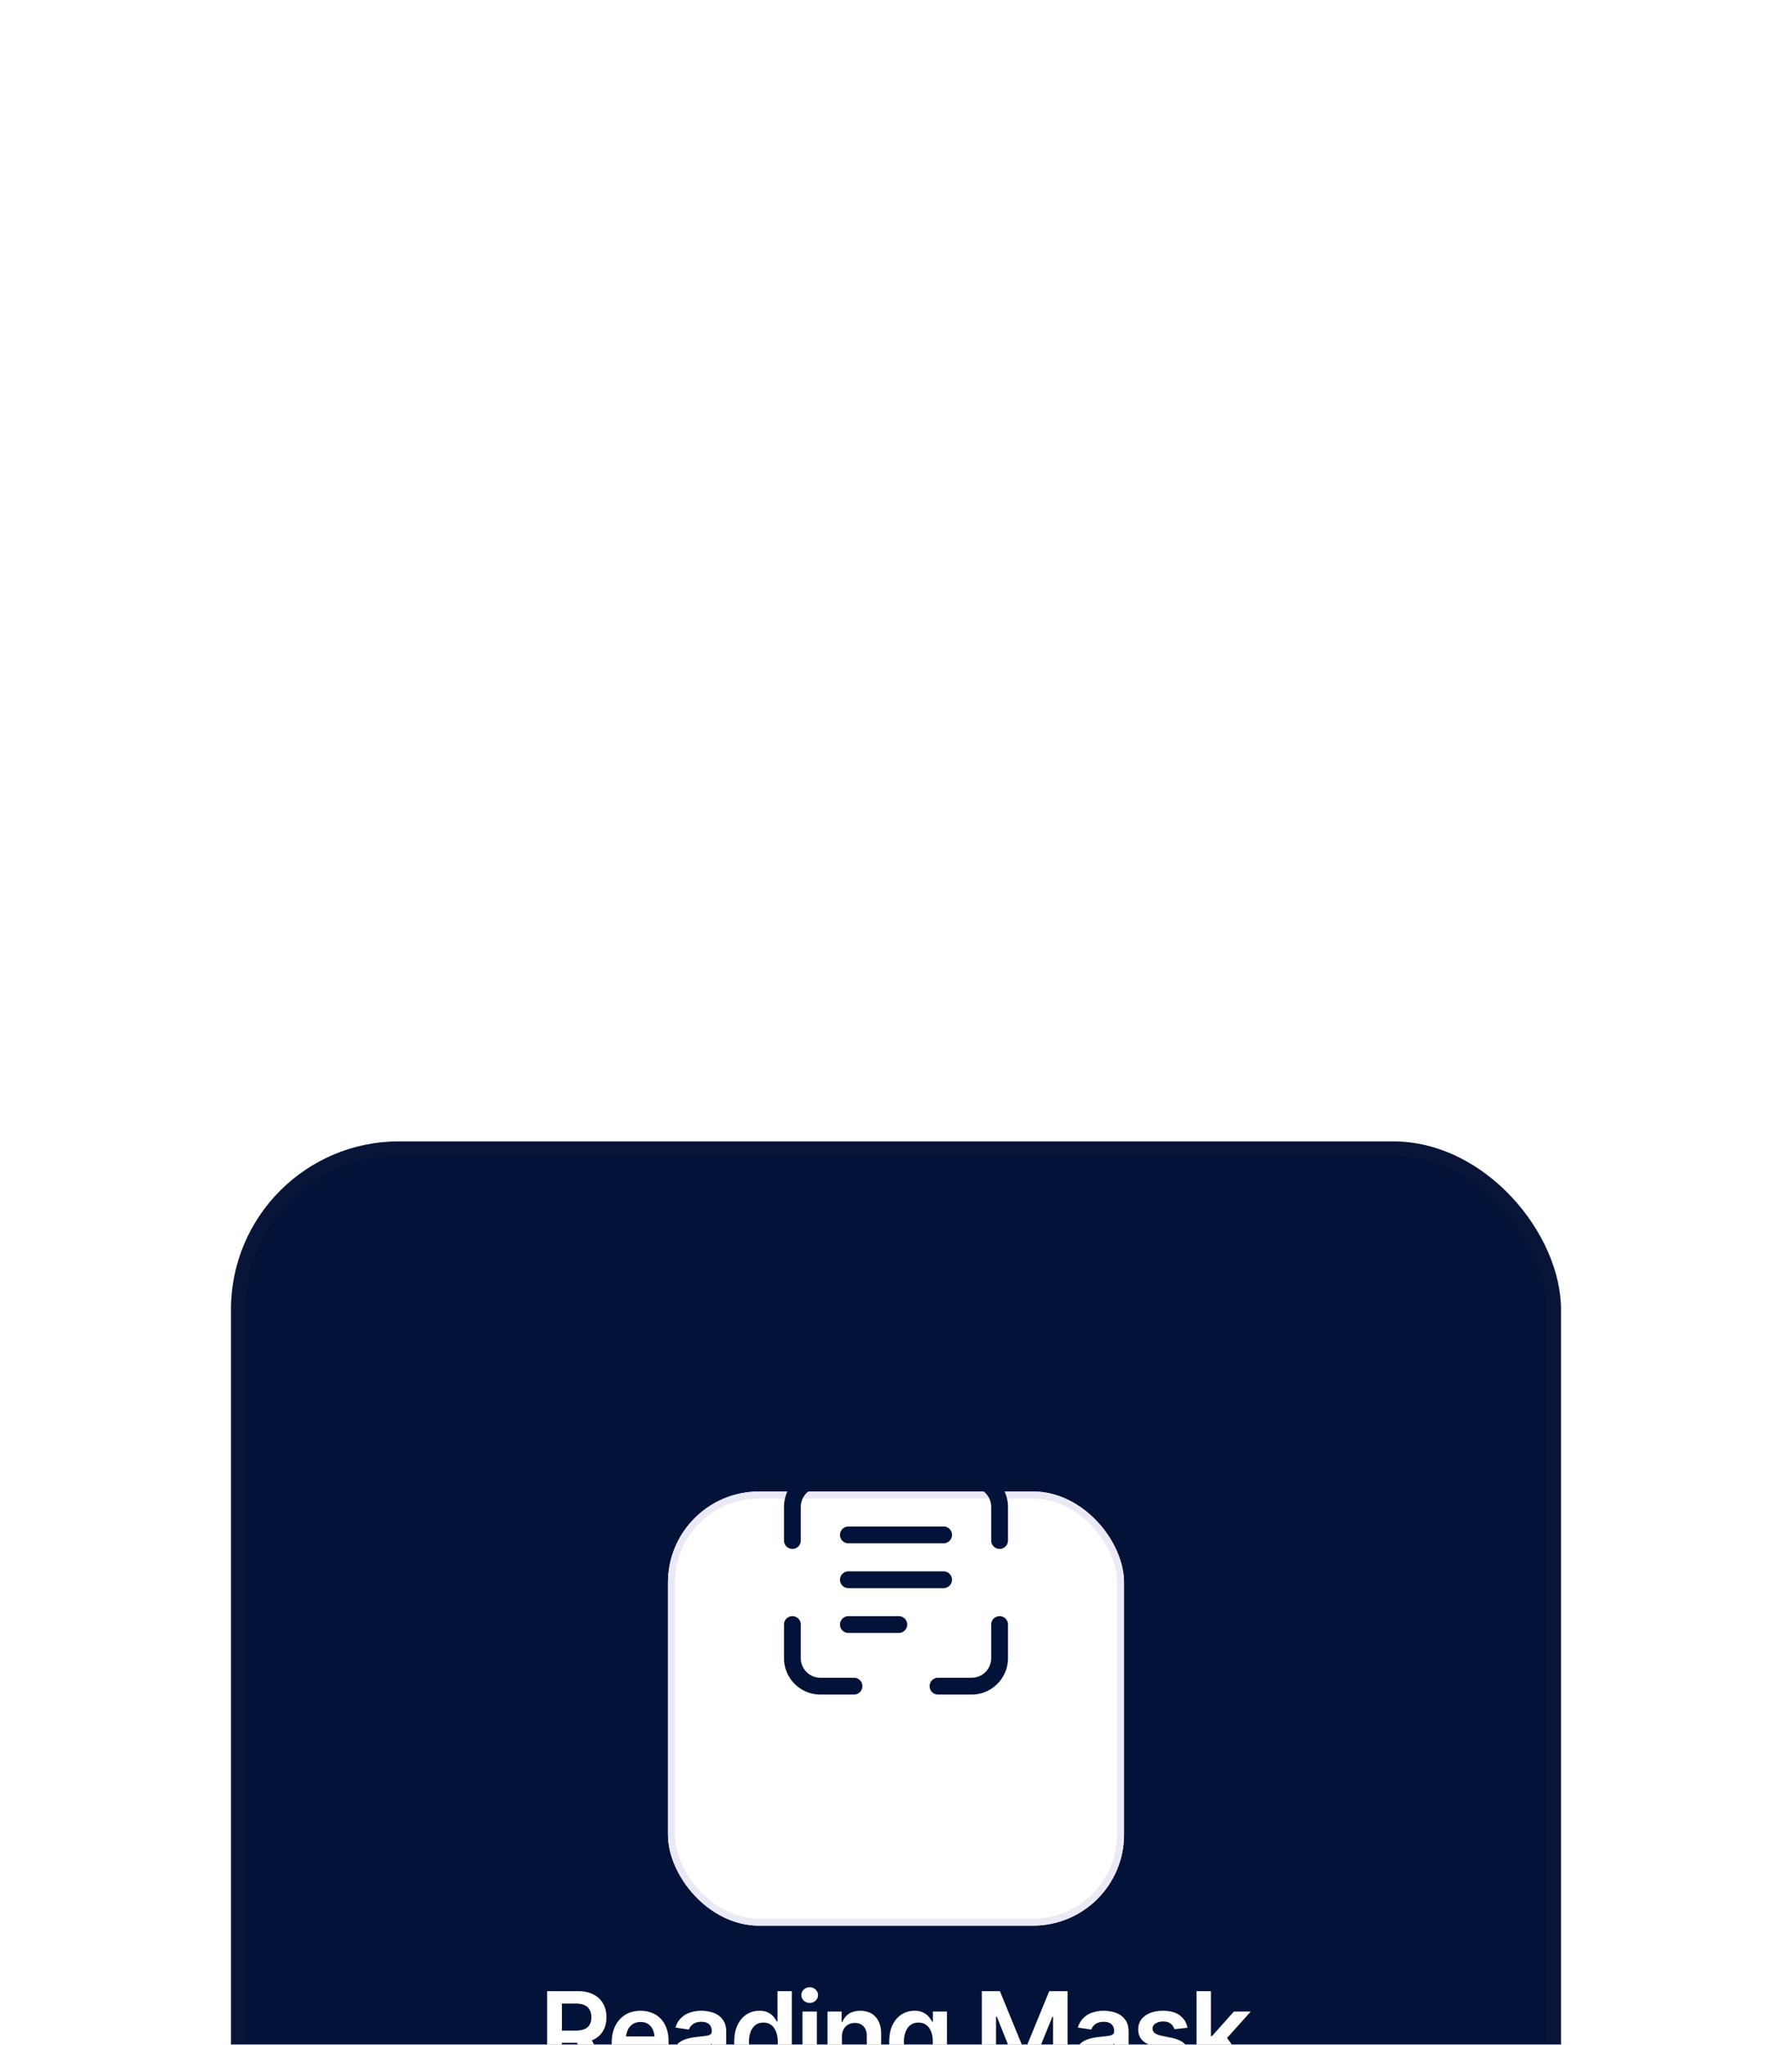 <svg width="256" height="292" fill="none" xmlns="http://www.w3.org/2000/svg"><g filter="url(#filter0_dddd_564_3863)"><rect x="33" y="6" width="190" height="169" rx="24" fill="#031239"/><rect x="34" y="7" width="188" height="167" rx="23" stroke="#363636" stroke-opacity=".1" stroke-width="2"/><g filter="url(#filter1_dddd_564_3863)"><rect x="95.422" y="38" width="65.153" height="62" rx="13" fill="#fff"/><rect x="95.922" y="38.5" width="64.153" height="61" rx="12.5" stroke="#EAE9F5"/></g><path d="M117.2 55.4a2.8 2.8 0 00-2.8 2.8V63a1.2 1.2 0 11-2.4 0v-4.8a5.2 5.2 0 015.2-5.2h4.8a1.203 1.203 0 011.2 1.2 1.2 1.2 0 01-1.2 1.2h-4.8zm0 27.2a2.8 2.8 0 01-2.8-2.8V75a1.2 1.2 0 10-2.4 0v4.8a5.206 5.206 0 003.21 4.804 5.2 5.2 0 001.99.396h4.8a1.203 1.203 0 001.2-1.2 1.2 1.2 0 00-1.2-1.2h-4.8zm24.4-24.4a2.8 2.8 0 00-2.8-2.8H134a1.203 1.203 0 01-1.2-1.2A1.2 1.2 0 01134 53h4.8a5.2 5.2 0 015.2 5.2V63a1.2 1.2 0 11-2.4 0v-4.8zm-2.8 24.4a2.8 2.8 0 002.8-2.8V75a1.2 1.2 0 112.4 0v4.8a5.206 5.206 0 01-3.21 4.804 5.2 5.2 0 01-1.99.396H134a1.203 1.203 0 01-1.2-1.2 1.2 1.2 0 011.2-1.2h4.8zM121.2 61a1.203 1.203 0 00-1.2 1.2 1.2 1.2 0 001.2 1.2h13.6a1.203 1.203 0 001.2-1.2 1.2 1.2 0 00-1.2-1.2h-13.6zm-1.2 7.6a1.2 1.2 0 011.2-1.2h13.6a1.203 1.203 0 011.2 1.2 1.2 1.2 0 01-1.2 1.2h-13.6a1.203 1.203 0 01-1.2-1.2zm1.2 5.2A1.203 1.203 0 00120 75a1.2 1.2 0 001.2 1.2h7.2a1.203 1.203 0 001.2-1.2 1.2 1.2 0 00-1.2-1.2h-7.2z" fill="#031239"/><path d="M78.164 139v-11.641h4.367c.896 0 1.646.157 2.25.469.61.313 1.07.75 1.383 1.313.313.557.469 1.205.469 1.945 0 .745-.159 1.391-.477 1.937-.312.547-.776.969-1.39 1.266-.615.297-1.37.445-2.266.445h-3.102v-1.742h2.813c.526 0 .956-.073 1.289-.219.338-.145.586-.359.742-.64.162-.287.242-.636.242-1.047 0-.412-.08-.763-.242-1.055a1.536 1.536 0 00-.742-.672c-.333-.156-.766-.234-1.297-.234h-1.93V139h-2.109zm6.54 0l-2.821-5.281h2.297L87.062 139h-2.359zm6.929.172c-.875 0-1.63-.182-2.266-.547a3.736 3.736 0 01-1.469-1.563c-.338-.671-.507-1.463-.507-2.374 0-.902.169-1.691.507-2.368a3.827 3.827 0 011.43-1.593c.615-.381 1.339-.571 2.172-.571a4.47 4.47 0 011.523.258c.485.172.912.438 1.282.797.375.359.669.818.882 1.375.214.552.32 1.211.32 1.976v.641h-7.155v-1.383h6.132l-.96.407c0-.495-.076-.925-.227-1.289a1.917 1.917 0 00-.672-.868c-.297-.208-.667-.312-1.11-.312-.442 0-.82.104-1.132.312-.313.209-.55.49-.711.844a2.76 2.76 0 00-.242 1.172v.961c0 .531.09.987.273 1.367.188.375.448.662.781.859.339.198.732.297 1.18.297.292 0 .557-.041.797-.125.245-.083.453-.208.625-.375a1.7 1.7 0 00.406-.632l1.922.226a3.077 3.077 0 01-.695 1.328 3.328 3.328 0 01-1.29.875c-.52.203-1.12.305-1.796.305zm7.508.008a3.636 3.636 0 01-1.5-.297 2.429 2.429 0 01-1.047-.891c-.255-.39-.383-.872-.383-1.445 0-.49.091-.896.273-1.219.183-.323.43-.581.743-.773a3.843 3.843 0 011.07-.438 7.899 7.899 0 011.226-.219c.516-.057.933-.106 1.25-.148.318-.042.547-.109.688-.203.146-.094.219-.24.219-.438v-.039c0-.422-.125-.75-.375-.984-.25-.234-.615-.352-1.094-.352-.505 0-.906.11-1.203.328-.292.219-.49.477-.594.774l-1.914-.274a3.04 3.04 0 01.75-1.328 3.267 3.267 0 011.273-.804 4.877 4.877 0 011.672-.274c.417 0 .834.05 1.25.149.417.093.8.255 1.149.484.349.229.627.537.836.922.208.385.312.867.312 1.445V139h-1.976v-1.203h-.063a2.563 2.563 0 01-.531.68 2.582 2.582 0 01-.844.507c-.333.131-.729.196-1.187.196zm.523-1.516c.417 0 .776-.081 1.078-.242.302-.167.537-.386.703-.656.167-.276.25-.576.25-.899v-1.023a1.085 1.085 0 01-.328.148 6.21 6.21 0 01-.515.117c-.193.037-.383.068-.571.094-.182.026-.34.047-.476.063a3.406 3.406 0 00-.828.211 1.39 1.39 0 00-.57.39c-.141.167-.212.383-.212.649 0 .38.138.666.414.859.276.193.628.289 1.055.289zm8.82 1.492a3.353 3.353 0 01-1.843-.523c-.542-.354-.969-.867-1.282-1.539-.312-.672-.468-1.487-.468-2.446 0-.974.158-1.794.476-2.46.323-.667.755-1.172 1.297-1.516a3.324 3.324 0 011.82-.516c.516 0 .938.086 1.266.258.328.172.589.38.781.625.198.24.349.464.453.672h.086v-4.352h2.047V139h-2.008v-1.383h-.125c-.109.214-.263.44-.461.68a2.583 2.583 0 01-.789.609c-.328.167-.744.25-1.25.25zm.571-1.687c.437 0 .807-.117 1.109-.352.307-.239.542-.57.703-.992.162-.427.242-.922.242-1.484 0-.568-.08-1.06-.242-1.477-.156-.422-.388-.747-.695-.976-.302-.23-.675-.344-1.117-.344-.453 0-.834.12-1.141.359-.307.24-.539.57-.695.992a4.278 4.278 0 00-.227 1.446c0 .541.078 1.026.235 1.453.156.427.385.763.687 1.008.307.244.688.367 1.141.367zm5.586 1.531v-8.734h2.054V139h-2.054zm1.031-9.961c-.328 0-.61-.109-.844-.328a1.043 1.043 0 01-.351-.789c0-.313.117-.578.351-.797.234-.219.516-.328.844-.328.323 0 .601.109.836.328.234.219.351.482.351.789 0 .313-.117.578-.351.797a1.183 1.183 0 01-.836.328zm4.601 4.852V139h-2.054v-8.734h2.015v1.492h.102c.198-.49.508-.878.93-1.164.427-.292.968-.438 1.625-.438.604 0 1.13.128 1.578.383.448.255.794.63 1.039 1.125.25.49.375 1.083.375 1.781V139h-2.055v-5.234c0-.584-.151-1.039-.453-1.368-.302-.333-.719-.5-1.25-.5-.359 0-.68.079-.961.235a1.684 1.684 0 00-.656.679c-.156.292-.235.652-.235 1.079zm10.915 8.562c-1.11 0-1.982-.216-2.618-.648-.635-.427-1.044-.946-1.226-1.555l1.844-.453c.083.172.205.341.367.508.161.172.377.312.648.422.271.114.612.171 1.024.171.583 0 1.065-.143 1.445-.429.385-.281.578-.742.578-1.383v-1.648h-.117a2.74 2.74 0 01-.453.648 2.565 2.565 0 01-.805.562c-.328.151-.745.227-1.25.227a3.553 3.553 0 01-1.82-.477c-.542-.317-.974-.791-1.297-1.421-.318-.631-.477-1.42-.477-2.368 0-.958.159-1.768.477-2.429.323-.662.758-1.164 1.304-1.508a3.366 3.366 0 011.829-.516c.51 0 .932.086 1.265.258.334.172.599.38.797.625.198.24.352.464.461.672h.109v-1.445h2.008v8.875c0 .744-.177 1.362-.531 1.851-.354.49-.841.854-1.461 1.094-.615.245-1.315.367-2.101.367zm.015-5.195c.656 0 1.162-.235 1.516-.703.359-.474.539-1.128.539-1.961 0-.552-.078-1.034-.235-1.446-.156-.411-.388-.731-.695-.96-.307-.23-.682-.344-1.125-.344-.458 0-.841.12-1.148.359-.308.24-.539.568-.696.985-.151.411-.226.88-.226 1.406 0 .531.078.997.234 1.398.156.401.388.714.695.938.313.218.693.328 1.141.328zm9.055-9.899h2.586l3.453 8.43h.133l3.461-8.43h2.617V139h-2.07v-8h-.094l-3.235 7.961h-1.515l-3.196-7.977h-.109V139h-2.031v-11.641zm16.367 11.821a3.638 3.638 0 01-1.5-.297 2.427 2.427 0 01-1.047-.891c-.255-.39-.383-.872-.383-1.445 0-.49.091-.896.274-1.219a2.1 2.1 0 01.742-.773 3.843 3.843 0 011.07-.438 7.905 7.905 0 011.227-.219c.515-.057.932-.106 1.25-.148.318-.042.547-.109.687-.203.146-.094.219-.24.219-.438v-.039c0-.422-.125-.75-.375-.984-.25-.234-.615-.352-1.094-.352-.505 0-.906.11-1.203.328a1.661 1.661 0 00-.594.774l-1.914-.274a3.04 3.04 0 01.75-1.328 3.27 3.27 0 011.274-.804 4.875 4.875 0 011.672-.274c.416 0 .833.05 1.25.149.416.093.799.255 1.148.484.349.229.628.537.836.922.208.385.313.867.313 1.445V139h-1.977v-1.203h-.062a2.589 2.589 0 01-.532.68 2.582 2.582 0 01-.844.507c-.333.131-.729.196-1.187.196zm.523-1.516c.417 0 .776-.081 1.079-.242.302-.167.536-.386.703-.656.166-.276.25-.576.25-.899v-1.023a1.097 1.097 0 01-.328.148 6.147 6.147 0 01-.516.117c-.193.037-.383.068-.57.094-.183.026-.342.047-.477.063a3.411 3.411 0 00-.828.211c-.24.093-.43.224-.57.39-.141.167-.211.383-.211.649 0 .38.138.666.414.859.276.193.627.289 1.054.289zm12.493-5.078l-1.868.195a1.504 1.504 0 00-.507-.758c-.261-.224-.628-.335-1.102-.335-.427 0-.786.093-1.078.281-.287.187-.43.427-.43.719 0 .255.094.466.282.632.192.162.51.292.953.391l1.492.312c.818.172 1.429.454 1.836.844.406.391.609.896.609 1.516 0 .547-.159 1.031-.476 1.453-.318.422-.758.75-1.321.984-.557.235-1.2.352-1.929.352-1.068 0-1.928-.224-2.579-.672-.645-.453-1.033-1.081-1.164-1.883l2.008-.187c.089.39.281.687.578.89.302.198.688.297 1.157.297.489 0 .882-.099 1.179-.297.297-.203.446-.45.446-.742 0-.489-.391-.823-1.172-1l-1.493-.312c-.838-.183-1.458-.477-1.859-.883-.401-.412-.601-.935-.601-1.571 0-.541.148-1.01.445-1.406.297-.396.711-.703 1.242-.922.531-.218 1.146-.328 1.844-.328 1.026 0 1.831.222 2.414.664a2.77 2.77 0 011.094 1.766zm3.171 3.68l-.007-2.493h.336l3.132-3.507h2.407l-3.86 4.304h-.429l-1.579 1.696zM170.938 139v-11.641h2.054V139h-2.054zm5.476 0l-2.844-3.969 1.391-1.453 3.914 5.422h-2.461z" fill="#fff"/></g><defs><filter id="filter0_dddd_564_3863" x="0" y="0" width="256" height="292" filterUnits="userSpaceOnUse" color-interpolation-filters="sRGB"><feFlood flood-opacity="0" result="BackgroundImageFix"/><feColorMatrix in="SourceAlpha" values="0 0 0 0 0 0 0 0 0 0 0 0 0 0 0 0 0 0 127 0" result="hardAlpha"/><feOffset dy="5"/><feGaussianBlur stdDeviation="5.5"/><feColorMatrix values="0 0 0 0 0 0 0 0 0 0 0 0 0 0 0 0 0 0 0.1 0"/><feBlend in2="BackgroundImageFix" result="effect1_dropShadow_564_3863"/><feColorMatrix in="SourceAlpha" values="0 0 0 0 0 0 0 0 0 0 0 0 0 0 0 0 0 0 127 0" result="hardAlpha"/><feOffset dy="21"/><feGaussianBlur stdDeviation="10.5"/><feColorMatrix values="0 0 0 0 0 0 0 0 0 0 0 0 0 0 0 0 0 0 0.09 0"/><feBlend in2="effect1_dropShadow_564_3863" result="effect2_dropShadow_564_3863"/><feColorMatrix in="SourceAlpha" values="0 0 0 0 0 0 0 0 0 0 0 0 0 0 0 0 0 0 127 0" result="hardAlpha"/><feOffset dy="47"/><feGaussianBlur stdDeviation="14"/><feColorMatrix values="0 0 0 0 0 0 0 0 0 0 0 0 0 0 0 0 0 0 0.05 0"/><feBlend in2="effect2_dropShadow_564_3863" result="effect3_dropShadow_564_3863"/><feColorMatrix in="SourceAlpha" values="0 0 0 0 0 0 0 0 0 0 0 0 0 0 0 0 0 0 127 0" result="hardAlpha"/><feOffset dy="84"/><feGaussianBlur stdDeviation="16.5"/><feColorMatrix values="0 0 0 0 0 0 0 0 0 0 0 0 0 0 0 0 0 0 0.01 0"/><feBlend in2="effect3_dropShadow_564_3863" result="effect4_dropShadow_564_3863"/><feBlend in="SourceGraphic" in2="effect4_dropShadow_564_3863" result="shape"/></filter><filter id="filter1_dddd_564_3863" x="91.422" y="38" width="73.152" height="76" filterUnits="userSpaceOnUse" color-interpolation-filters="sRGB"><feFlood flood-opacity="0" result="BackgroundImageFix"/><feColorMatrix in="SourceAlpha" values="0 0 0 0 0 0 0 0 0 0 0 0 0 0 0 0 0 0 127 0" result="hardAlpha"/><feOffset dy="1"/><feGaussianBlur stdDeviation=".5"/><feColorMatrix values="0 0 0 0 0.471 0 0 0 0 0.471 0 0 0 0 0.471 0 0 0 0.1 0"/><feBlend in2="BackgroundImageFix" result="effect1_dropShadow_564_3863"/><feColorMatrix in="SourceAlpha" values="0 0 0 0 0 0 0 0 0 0 0 0 0 0 0 0 0 0 127 0" result="hardAlpha"/><feOffset dy="2"/><feGaussianBlur stdDeviation="1"/><feColorMatrix values="0 0 0 0 0.471 0 0 0 0 0.471 0 0 0 0 0.471 0 0 0 0.09 0"/><feBlend in2="effect1_dropShadow_564_3863" result="effect2_dropShadow_564_3863"/><feColorMatrix in="SourceAlpha" values="0 0 0 0 0 0 0 0 0 0 0 0 0 0 0 0 0 0 127 0" result="hardAlpha"/><feOffset dy="5"/><feGaussianBlur stdDeviation="1.5"/><feColorMatrix values="0 0 0 0 0.471 0 0 0 0 0.471 0 0 0 0 0.471 0 0 0 0.05 0"/><feBlend in2="effect2_dropShadow_564_3863" result="effect3_dropShadow_564_3863"/><feColorMatrix in="SourceAlpha" values="0 0 0 0 0 0 0 0 0 0 0 0 0 0 0 0 0 0 127 0" result="hardAlpha"/><feOffset dy="10"/><feGaussianBlur stdDeviation="2"/><feColorMatrix values="0 0 0 0 0.471 0 0 0 0 0.471 0 0 0 0 0.471 0 0 0 0.01 0"/><feBlend in2="effect3_dropShadow_564_3863" result="effect4_dropShadow_564_3863"/><feBlend in="SourceGraphic" in2="effect4_dropShadow_564_3863" result="shape"/></filter></defs></svg>